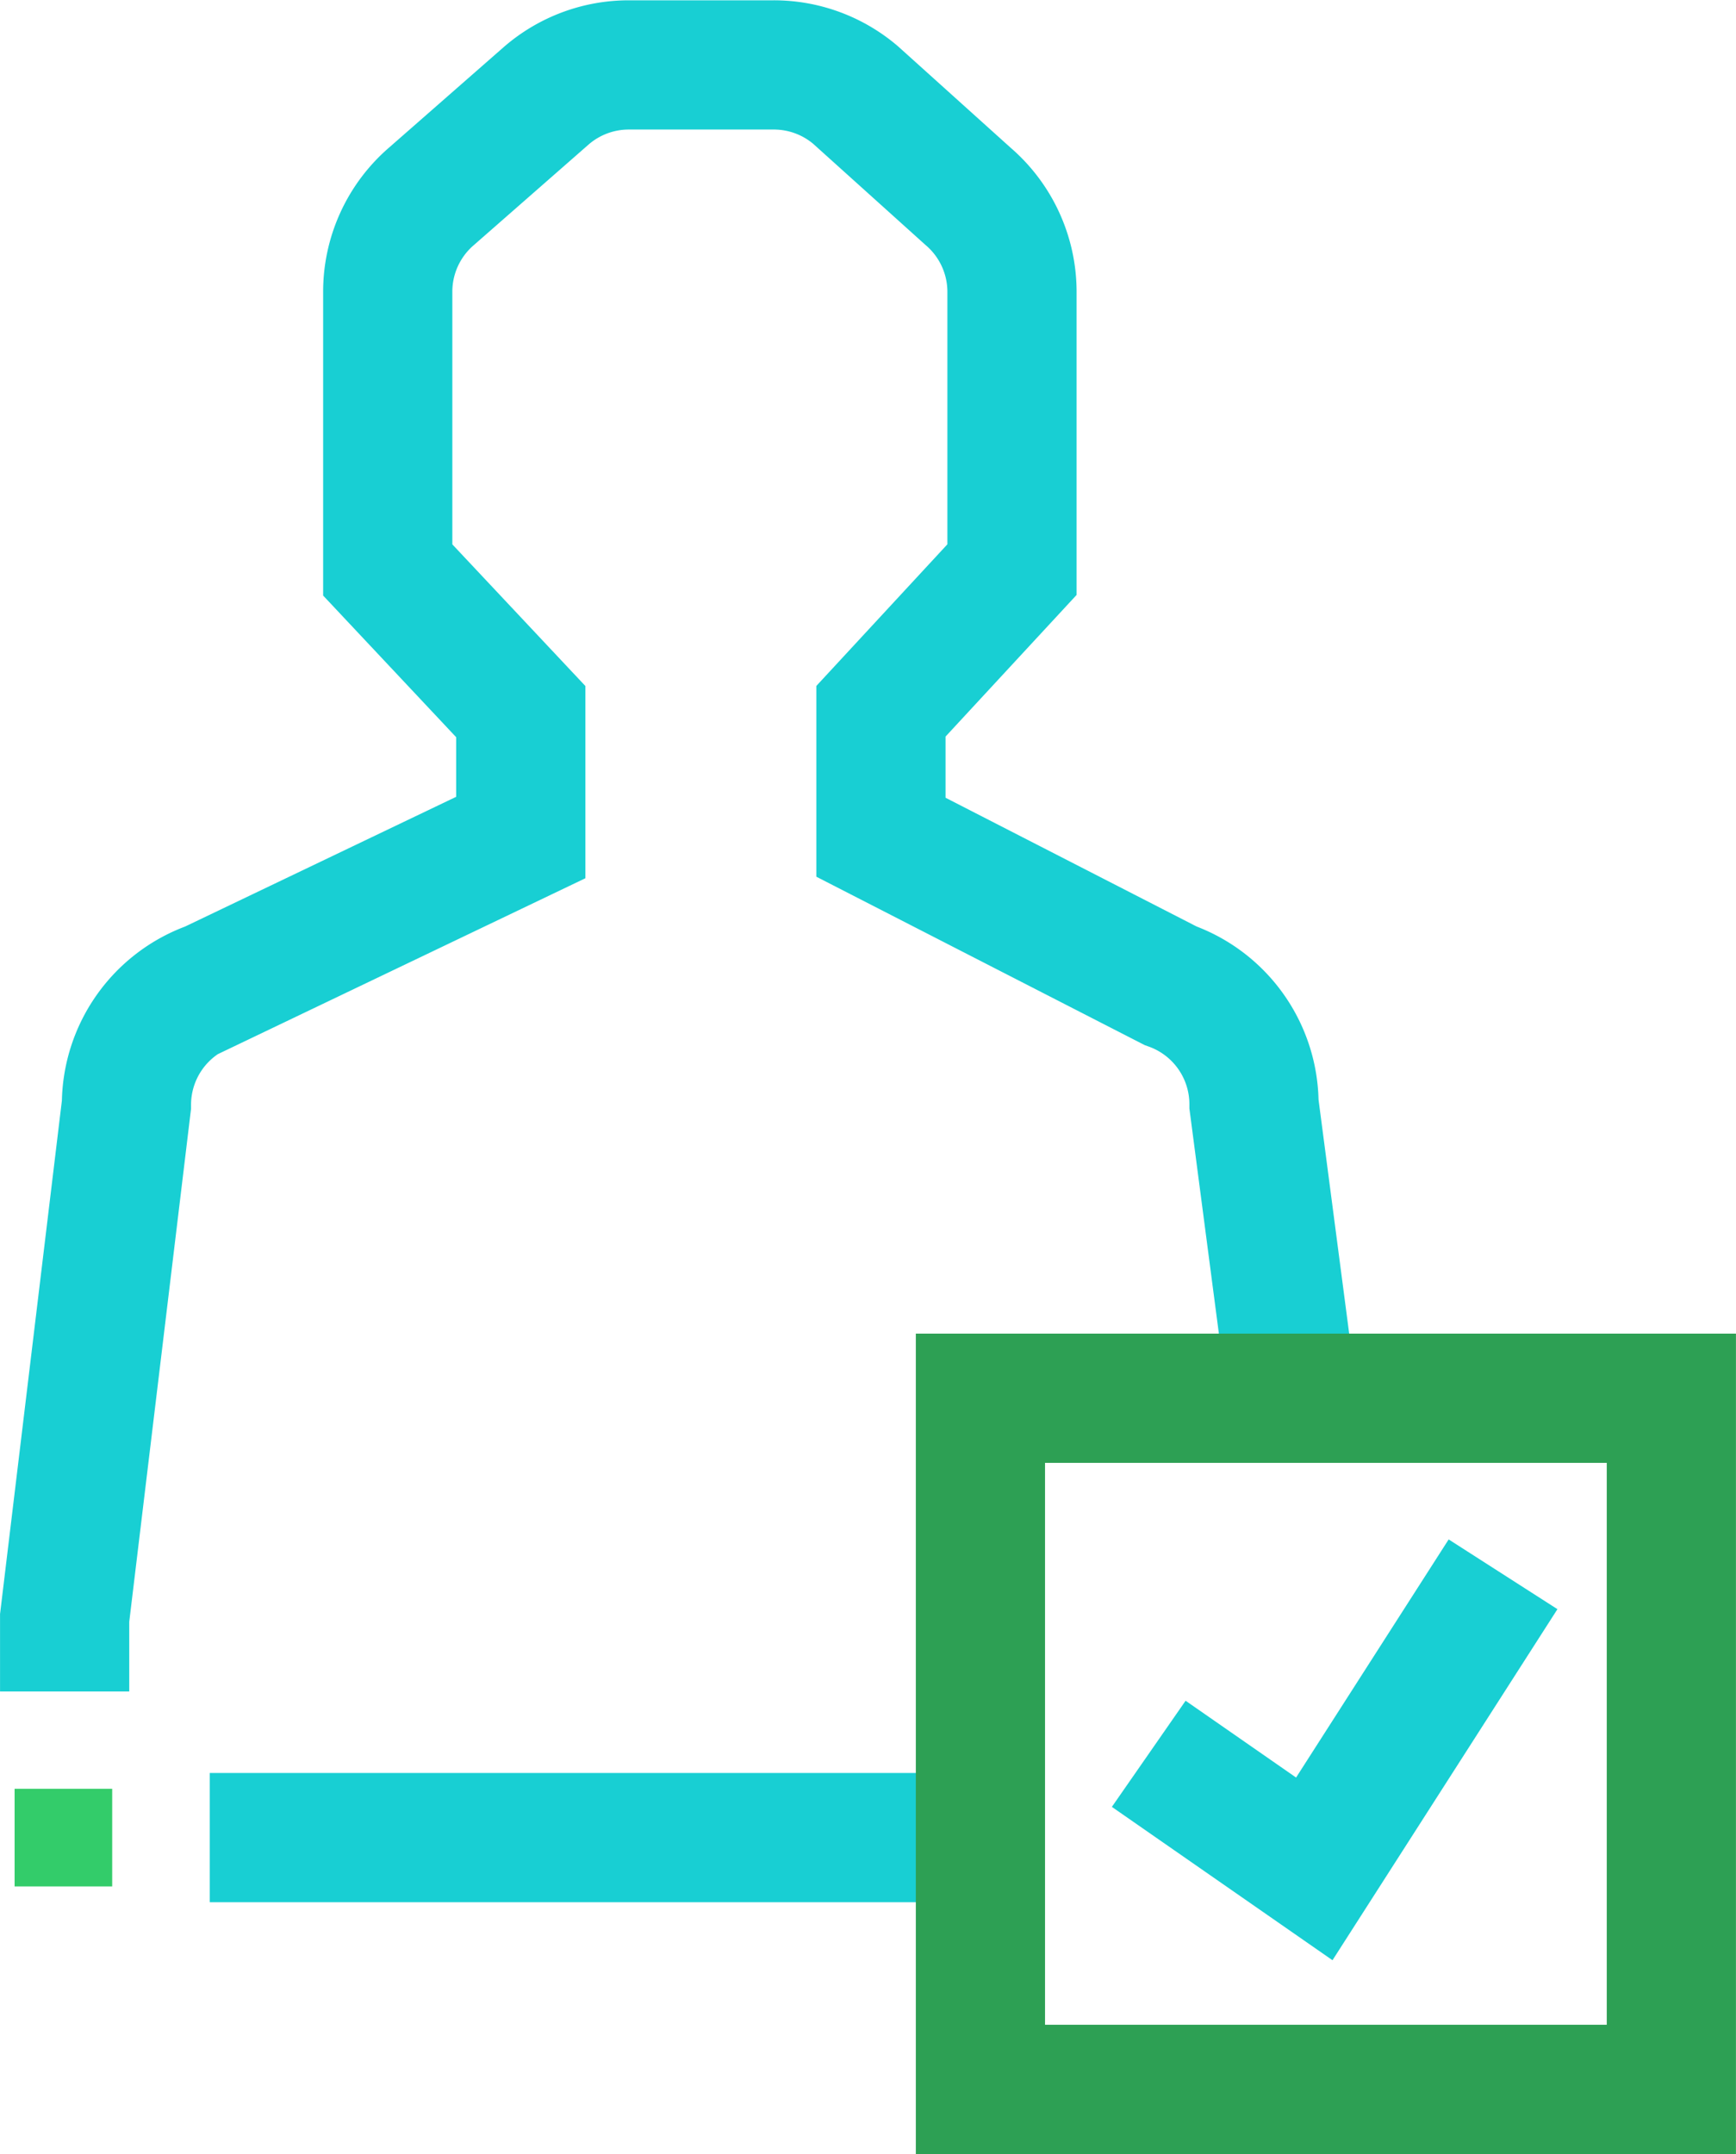 <svg xmlns="http://www.w3.org/2000/svg" width="40.309" height="49.999" viewBox="0 0 40.309 49.999">
  <g id="Group_957" data-name="Group 957" transform="translate(-692.457 -50.524)">
    <rect id="Rectangle_1733" data-name="Rectangle 1733" width="2.266" height="2.266" transform="translate(692.796 92.046)" fill="#33cc6a"/>
    <path id="Path_6415" data-name="Path 6415" d="M722.841,82.98l-.894-6.823a2.922,2.922,0,0,0-1.939-2.752l-6.723-3.447V67.034l3.043-3.288V57.3a2.923,2.923,0,0,0-1.021-2.219l-2.61-2.35a2.923,2.923,0,0,0-1.9-.7h-3.368a2.923,2.923,0,0,0-1.914.714l-2.672,2.341a2.921,2.921,0,0,0-1.01,2.209v6.459l3.089,3.288v2.923l-7.211,3.45a2.923,2.923,0,0,0-1.945,2.754l-1.435,11.91v1.708" transform="translate(-0.373)" fill="none" stroke="#18cfd3" stroke-miterlimit="10" stroke-width="3"/>
    <line id="Line_103" data-name="Line 103" x2="17.894" transform="translate(697.328 93.179)" fill="none" stroke="#18cfd3" stroke-miterlimit="10" stroke-width="3"/>
    <rect id="Rectangle_12887" data-name="Rectangle 12887" width="16.043" height="16.043" transform="translate(715.222 82.98)" fill="none" stroke="#2da054" stroke-miterlimit="10" stroke-width="3"/>
    <path id="Path_6416" data-name="Path 6416" d="M727.6,102.506l3.844,2.671,4.383-6.838" transform="translate(-8.47 -11.272)" fill="none" stroke="#18cfd3" stroke-miterlimit="10" stroke-width="3"/>
  </g>
</svg>

